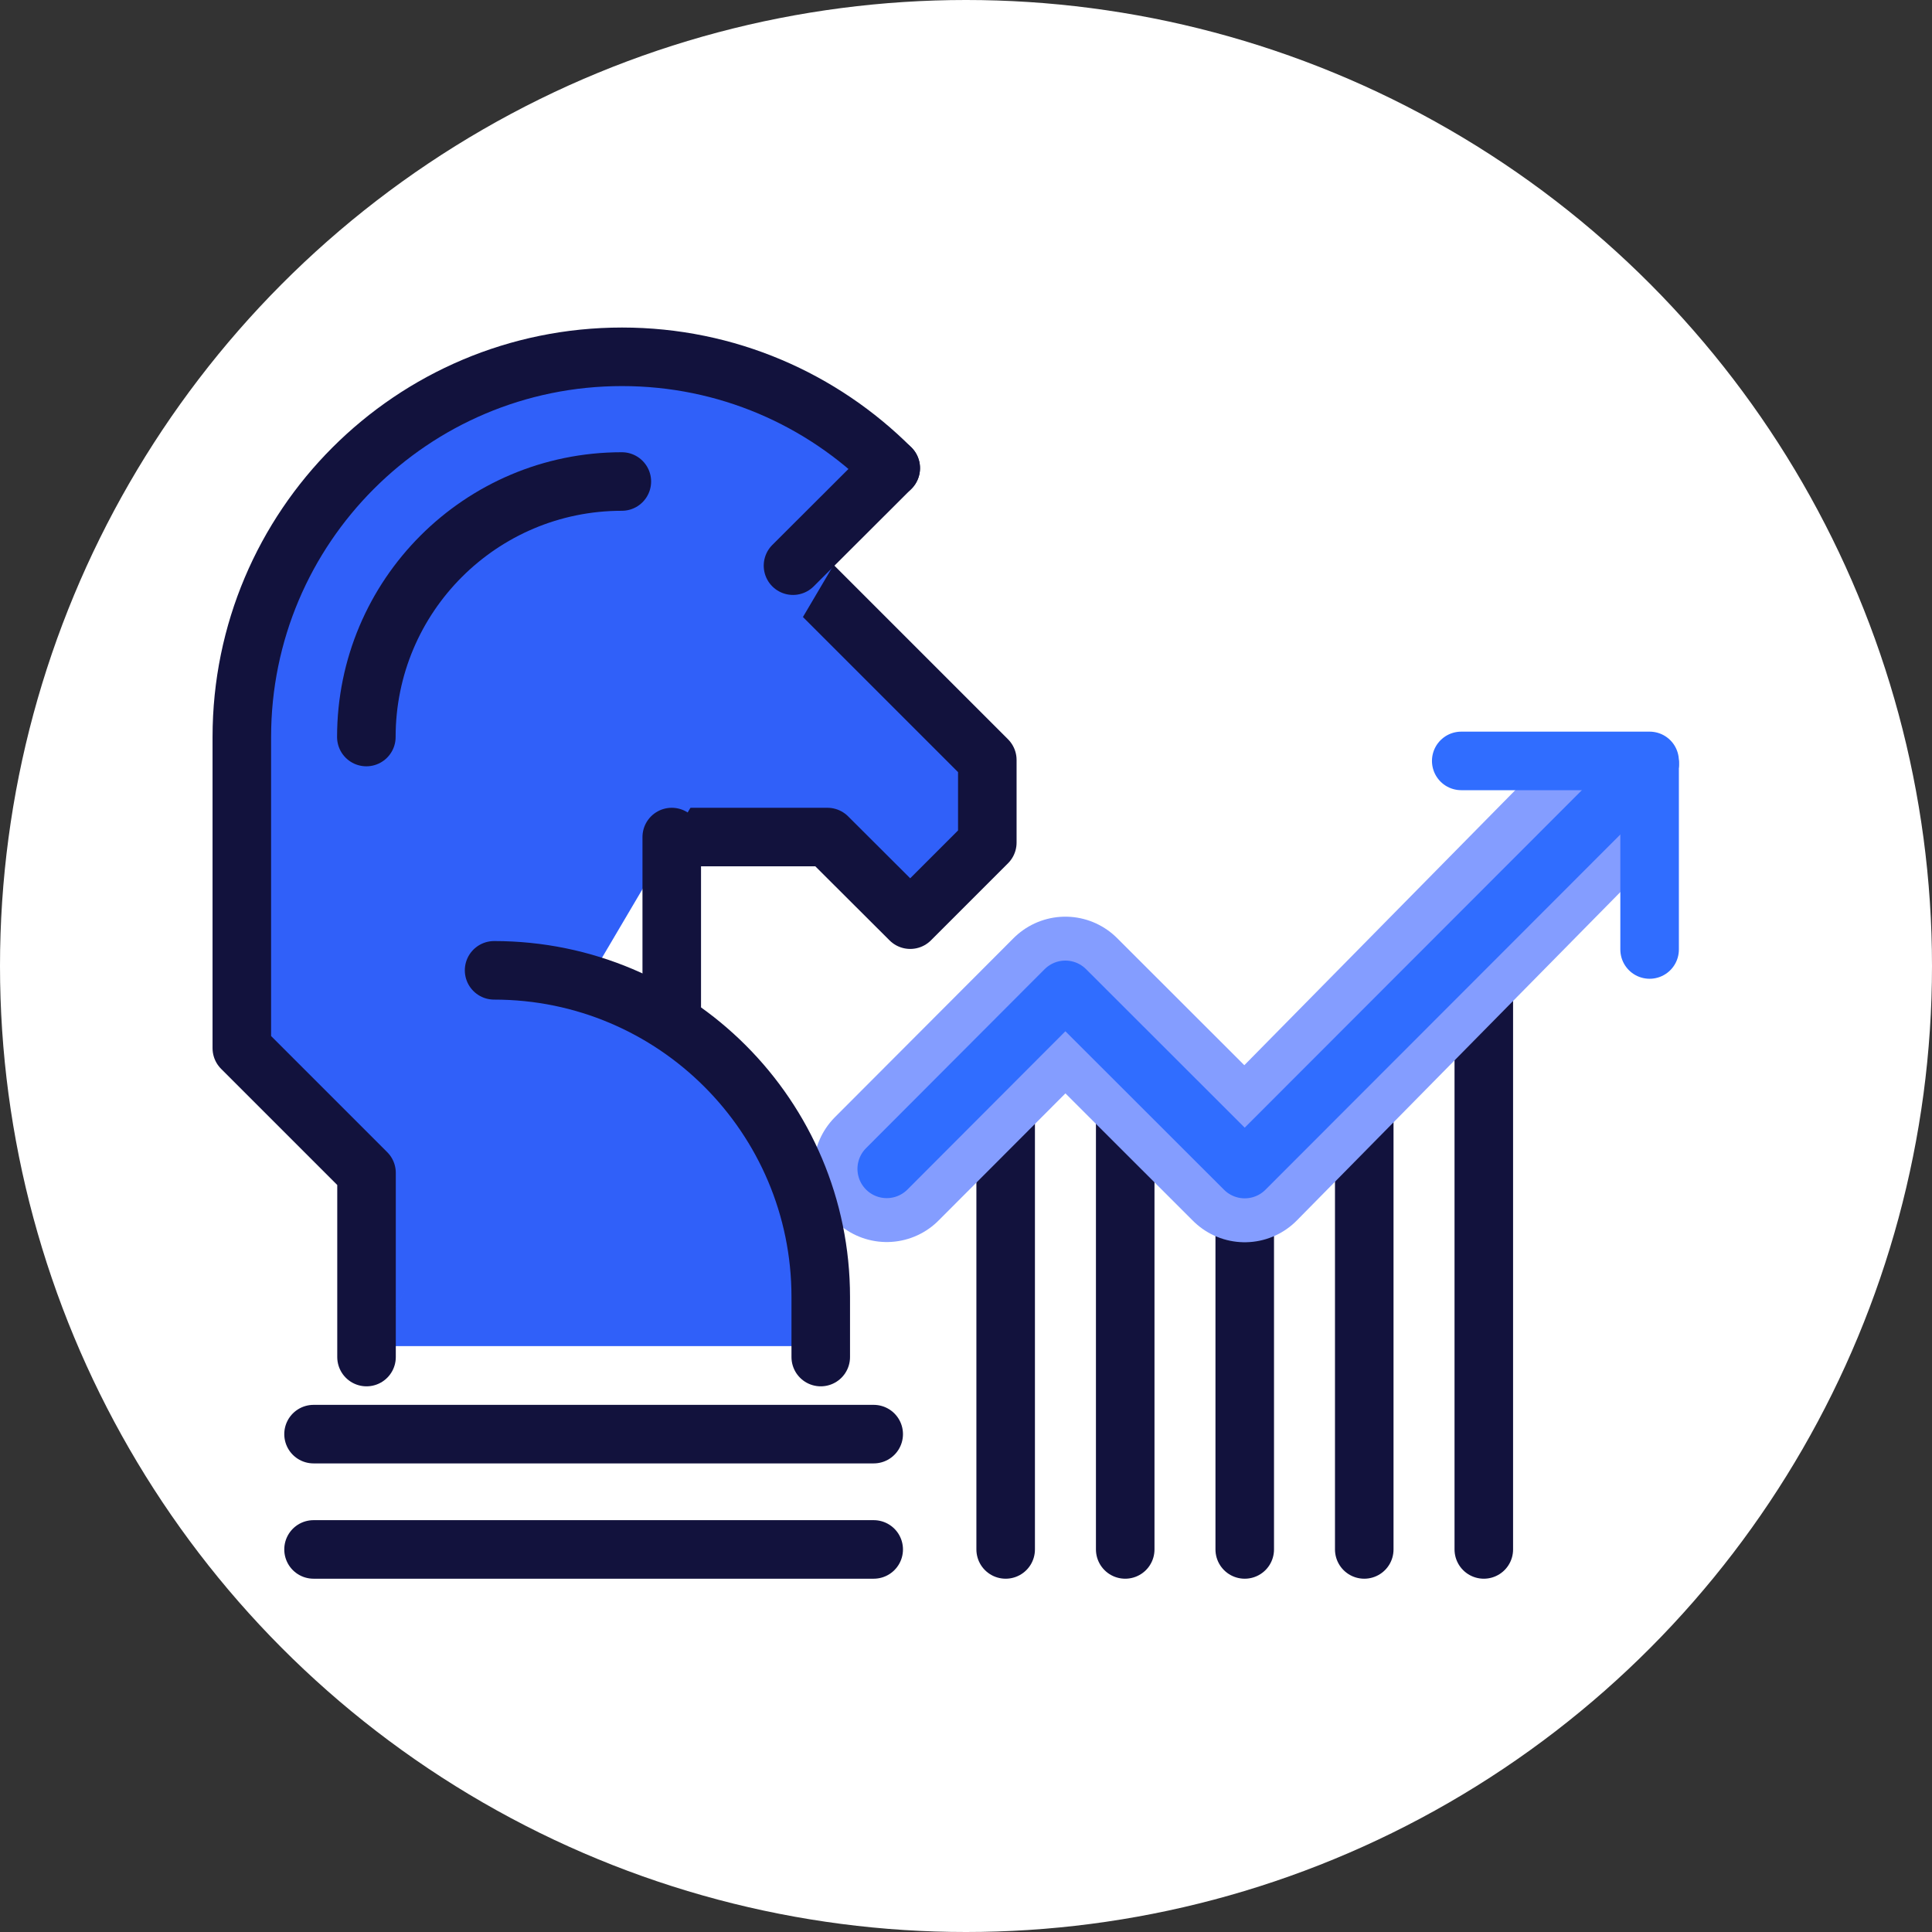 <?xml version="1.0" encoding="UTF-8"?>
<svg width="66px" height="66px" viewBox="0 0 66 66" version="1.1" xmlns="http://www.w3.org/2000/svg" xmlns:xlink="http://www.w3.org/1999/xlink">
    <rect x="0" y="0" width="66" height="66" fill="#333333" stroke="none"/>
    <title>Calculated risk icon</title>
    <g id="Page-1" stroke="none" stroke-width="1" fill="none" fill-rule="evenodd">
        <g id="Calculated-risk-icon">
            <circle id="Ellipse_204" fill="#FFFFFF" fill-rule="nonzero" cx="33" cy="33" r="33"></circle>
            <line x1="42.522" y1="52.931" x2="42.522" y2="39.937" id="Path" stroke="#12123D" stroke-width="2" stroke-linecap="round" stroke-linejoin="round"></line>
            <line x1="38.439" y1="52.931" x2="38.439" y2="35.853" id="Path" stroke="#12123D" stroke-width="2" stroke-linecap="round" stroke-linejoin="round"></line>
            <line x1="34.355" y1="52.931" x2="34.355" y2="35.853" id="Path" stroke="#12123D" stroke-width="2" stroke-linecap="round" stroke-linejoin="round"></line>
            <line x1="50.689" y1="52.931" x2="50.689" y2="31.933" id="Path" stroke="#12123D" stroke-width="2" stroke-linecap="round" stroke-linejoin="round"></line>
            <line x1="46.605" y1="52.931" x2="46.605" y2="35.853" id="Path" stroke="#12123D" stroke-width="2" stroke-linecap="round" stroke-linejoin="round"></line>
            <g id="Group" transform="translate(8, 12)">
                <polyline id="Path" stroke="#12123D" stroke-width="2" stroke-linecap="round" stroke-linejoin="round" points="22.292 27.93 28.394 21.815 34.522 27.937 48.353 14.092"></polyline>
                <line x1="34.522" y1="27.937" x2="48.353" y2="14.092" id="Path" stroke="#FFFFFF" stroke-width="2" stroke-linecap="round" stroke-linejoin="round"></line>
                <polyline id="Path" stroke="#849DFF" stroke-width="5" stroke-linecap="round" stroke-linejoin="round" points="22.292 27.93 28.394 21.815 34.522 27.937 46.585 15.692"></polyline>
                <polyline id="Path" stroke="#306DFF" stroke-width="2" stroke-linecap="round" stroke-linejoin="round" points="22.292 27.93 28.394 21.815 34.522 27.937 48.353 14.092"></polyline>
                <polyline id="Path" stroke="#306DFF" stroke-width="2" stroke-linecap="round" stroke-linejoin="round" points="41.918 13.994 48.353 13.994 48.353 20.436"></polyline>
                <polyline id="Path" stroke="#12123D" stroke-width="2" fill="#3060F9" stroke-linecap="round" stroke-linejoin="round" points="17.483 5.717 25.728 13.962 25.728 16.784 23.095 19.417 20.266 16.595 13.243 16.595"></polyline>
                <polygon id="Path-2" fill="#3060F9" points="4.738 33.985 20.038 33.985 11.04 23.07"></polygon>
                <g id="Path" stroke="#12123D" stroke-linecap="round" stroke-linejoin="round" stroke-width="2">
                    <g fill="#3060F9">
                        <path d="M13.243,16.595 C11.525,16.595 10.127,15.203 10.127,13.485"></path>
                        <path d="M22.429,3.992 C20.077,1.64 16.83,0.189 13.25,0.189 C6.076,0.189 0.261,6.004 0.261,13.178 L0.261,23.807 L4.521,28.067 L4.521,34.359"></path>
                        <path d="M4.515,13.178 C4.515,8.356 8.421,4.449 13.243,4.449"></path>
                        <line x1="14.948" y1="16.595" x2="14.948" y2="22.945"></line>
                        <path d="M8.879,21.148 C15.04,21.148 20.038,26.146 20.038,32.307 L20.038,34.359"></path>
                        <line x1="2.711" y1="36.992" x2="21.847" y2="36.992"></line>
                        <line x1="2.711" y1="40.931" x2="21.847" y2="40.931"></line>
                    </g>
                    <line x1="19.09" y1="7.324" x2="22.429" y2="3.992"></line>
                </g>
            </g>
        </g>
    </g>
</svg>